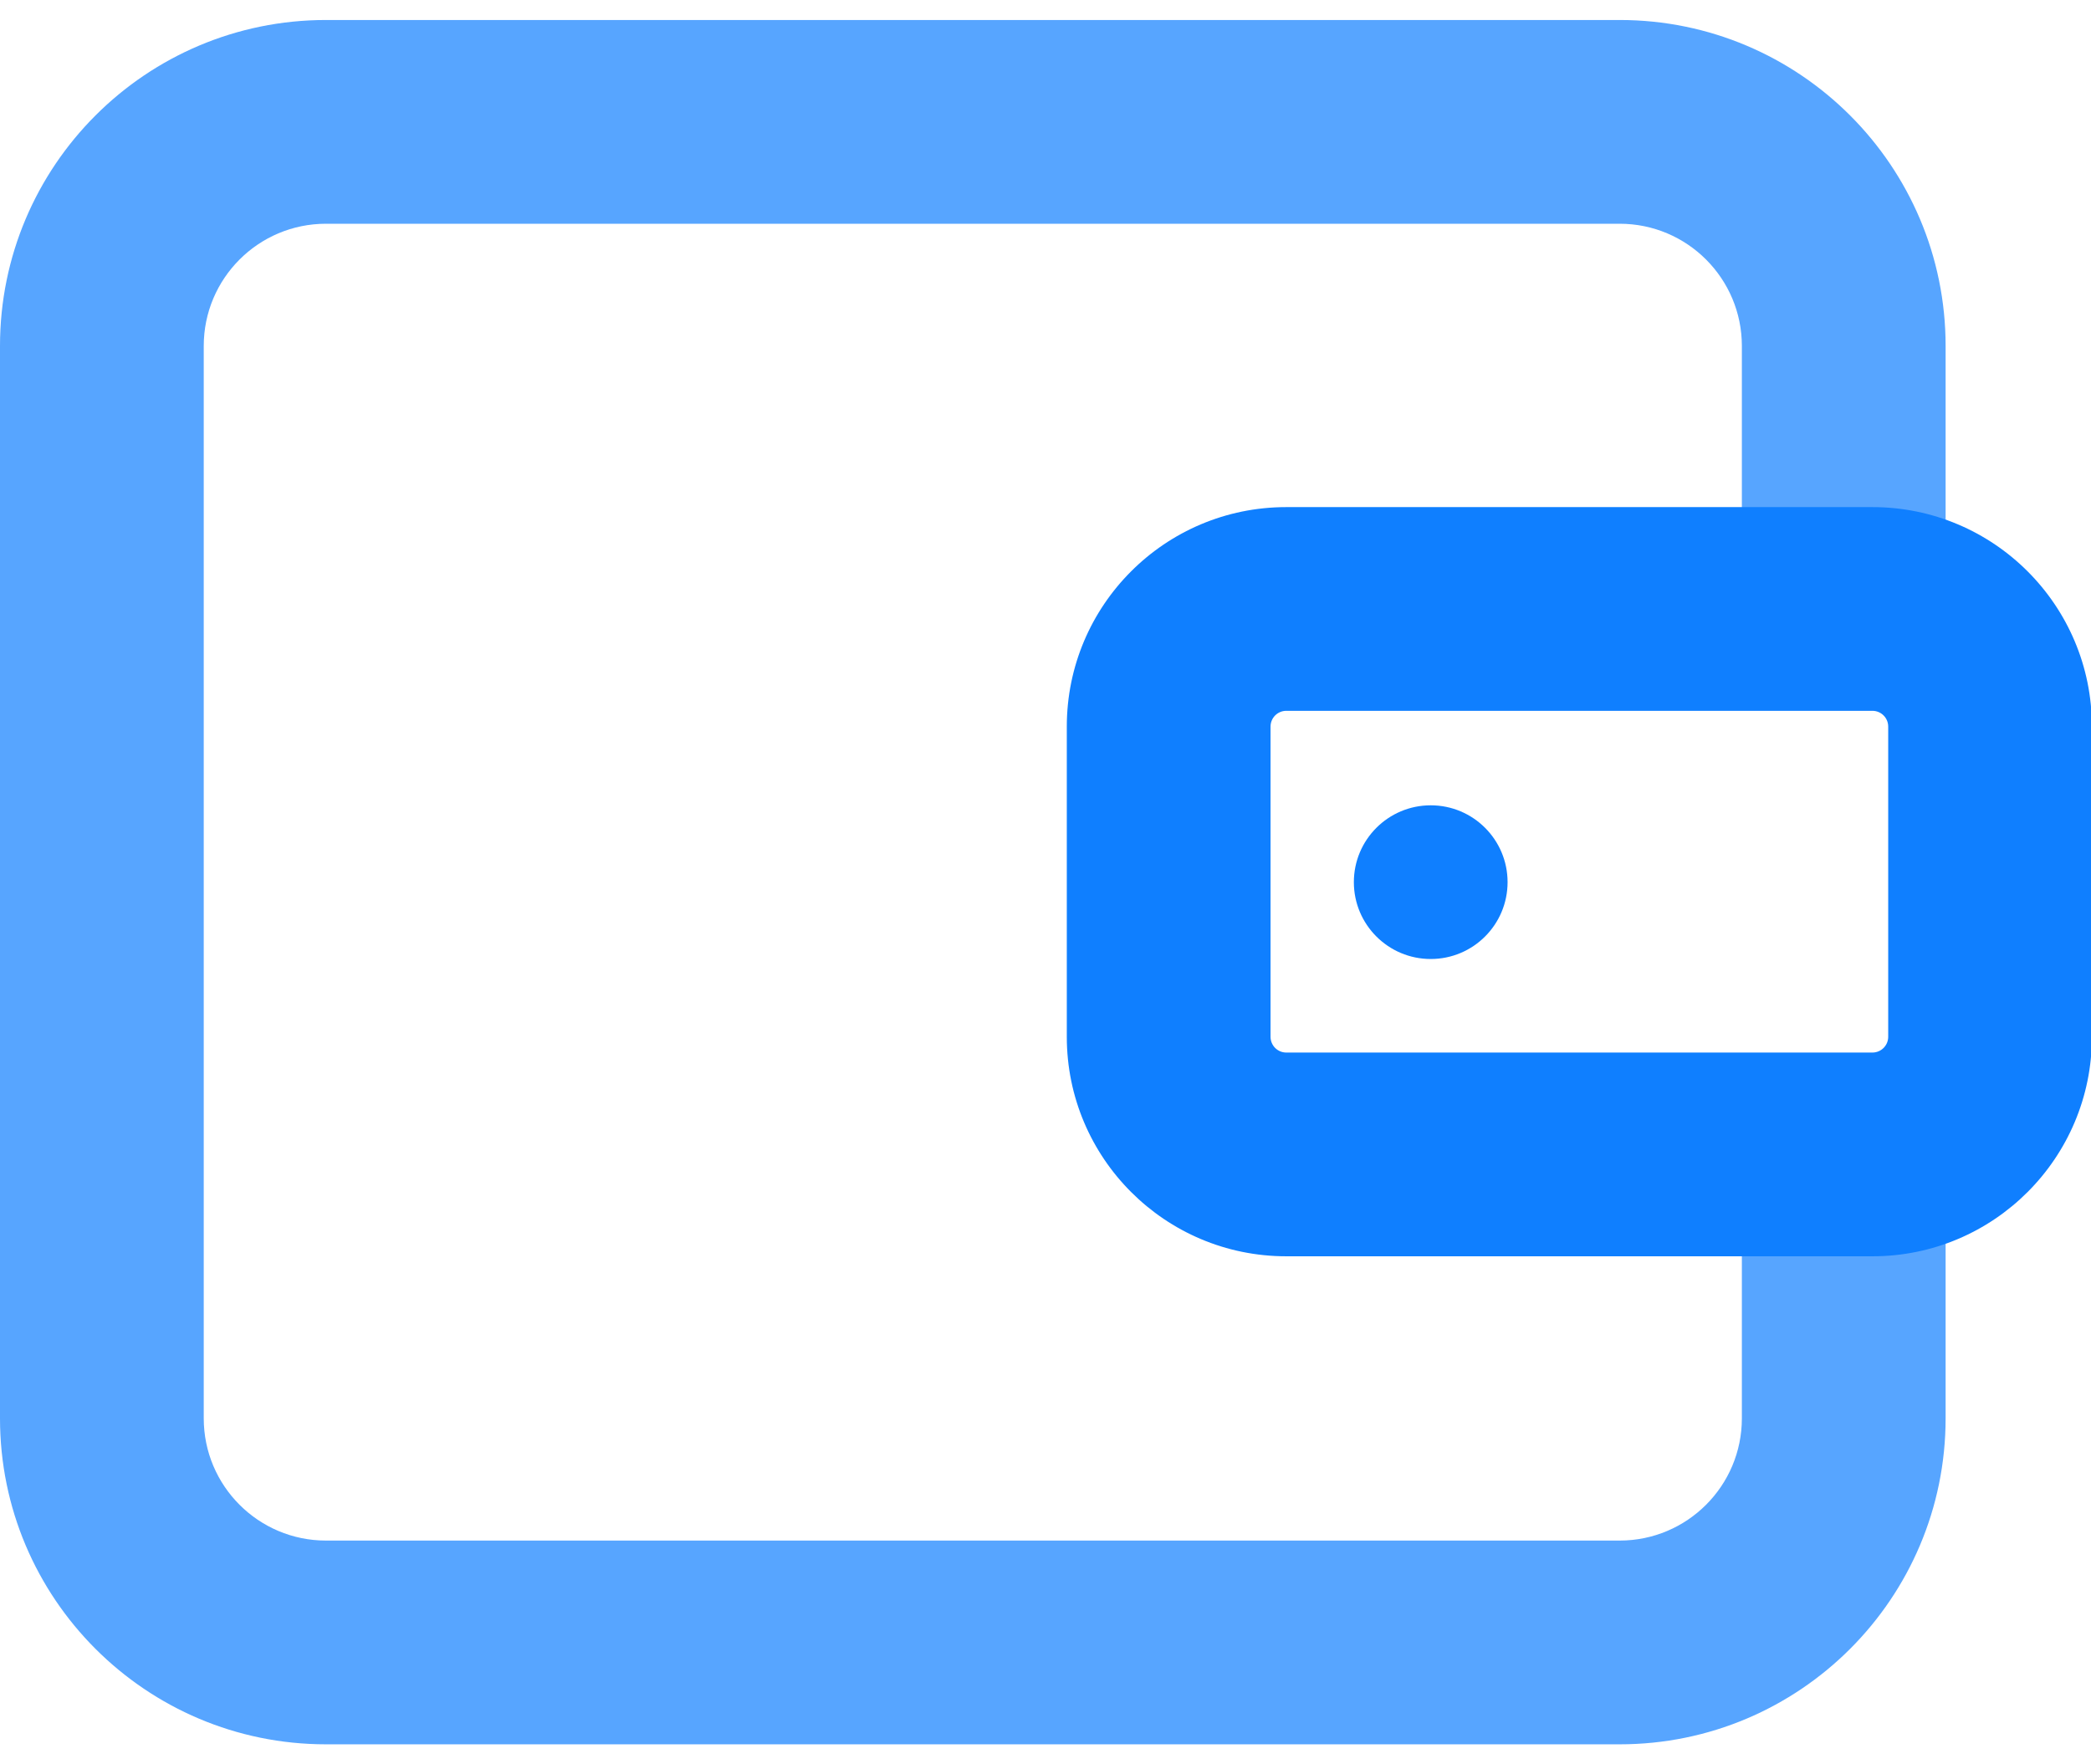 <svg xmlns="http://www.w3.org/2000/svg" width="64" height="54" viewBox="0 0 64 54" fill="none"><g clip-path="url(#clip0_869_24851)"><path fill-rule="evenodd" clip-rule="evenodd" d="M9.977 6.848C7.911 6.848 6.236 8.523 6.236 10.589V43.411C6.236 45.477 7.911 47.152 9.977 47.152H49.573C51.639 47.152 53.314 45.477 53.314 43.411V38.04C53.314 36.318 54.71 34.922 56.432 34.922C58.154 34.922 59.55 36.318 59.55 38.04V43.411C59.55 48.921 55.083 53.388 49.573 53.388H9.977C4.467 53.388 0 48.921 0 43.411V10.589C0 5.079 4.467 0.612 9.977 0.612H49.573C55.083 0.612 59.55 5.079 59.55 10.589V15.96C59.55 17.682 58.154 19.078 56.432 19.078C54.71 19.078 53.314 17.682 53.314 15.96V10.589C53.314 8.523 51.639 6.848 49.573 6.848H9.977Z" fill="#57A5FF"></path><path fill-rule="evenodd" clip-rule="evenodd" d="M39.369 21.756C39.103 21.756 38.888 21.972 38.888 22.238V31.733C38.888 31.999 39.103 32.215 39.369 32.215H57.311C57.577 32.215 57.793 31.999 57.793 31.733V22.238C57.793 21.972 57.577 21.756 57.311 21.756H39.369ZM32.652 22.238C32.652 18.528 35.659 15.521 39.369 15.521H57.311C61.021 15.521 64.028 18.528 64.028 22.238V31.733C64.028 35.443 61.021 38.451 57.311 38.451H39.369C35.659 38.451 32.652 35.443 32.652 31.733V22.238Z" fill="#0F7FFF"></path><path d="M46.143 27C46.143 25.701 45.09 24.648 43.791 24.648C42.492 24.648 41.438 25.701 41.438 27C41.438 28.299 42.492 29.352 43.791 29.352C45.09 29.352 46.143 28.299 46.143 27Z" fill="#0F7FFF"></path></g><defs><clipPath id="clip0_869_24851"><rect width="64" height="52.776" fill="white" transform="translate(0 0.612)"></rect></clipPath></defs></svg>